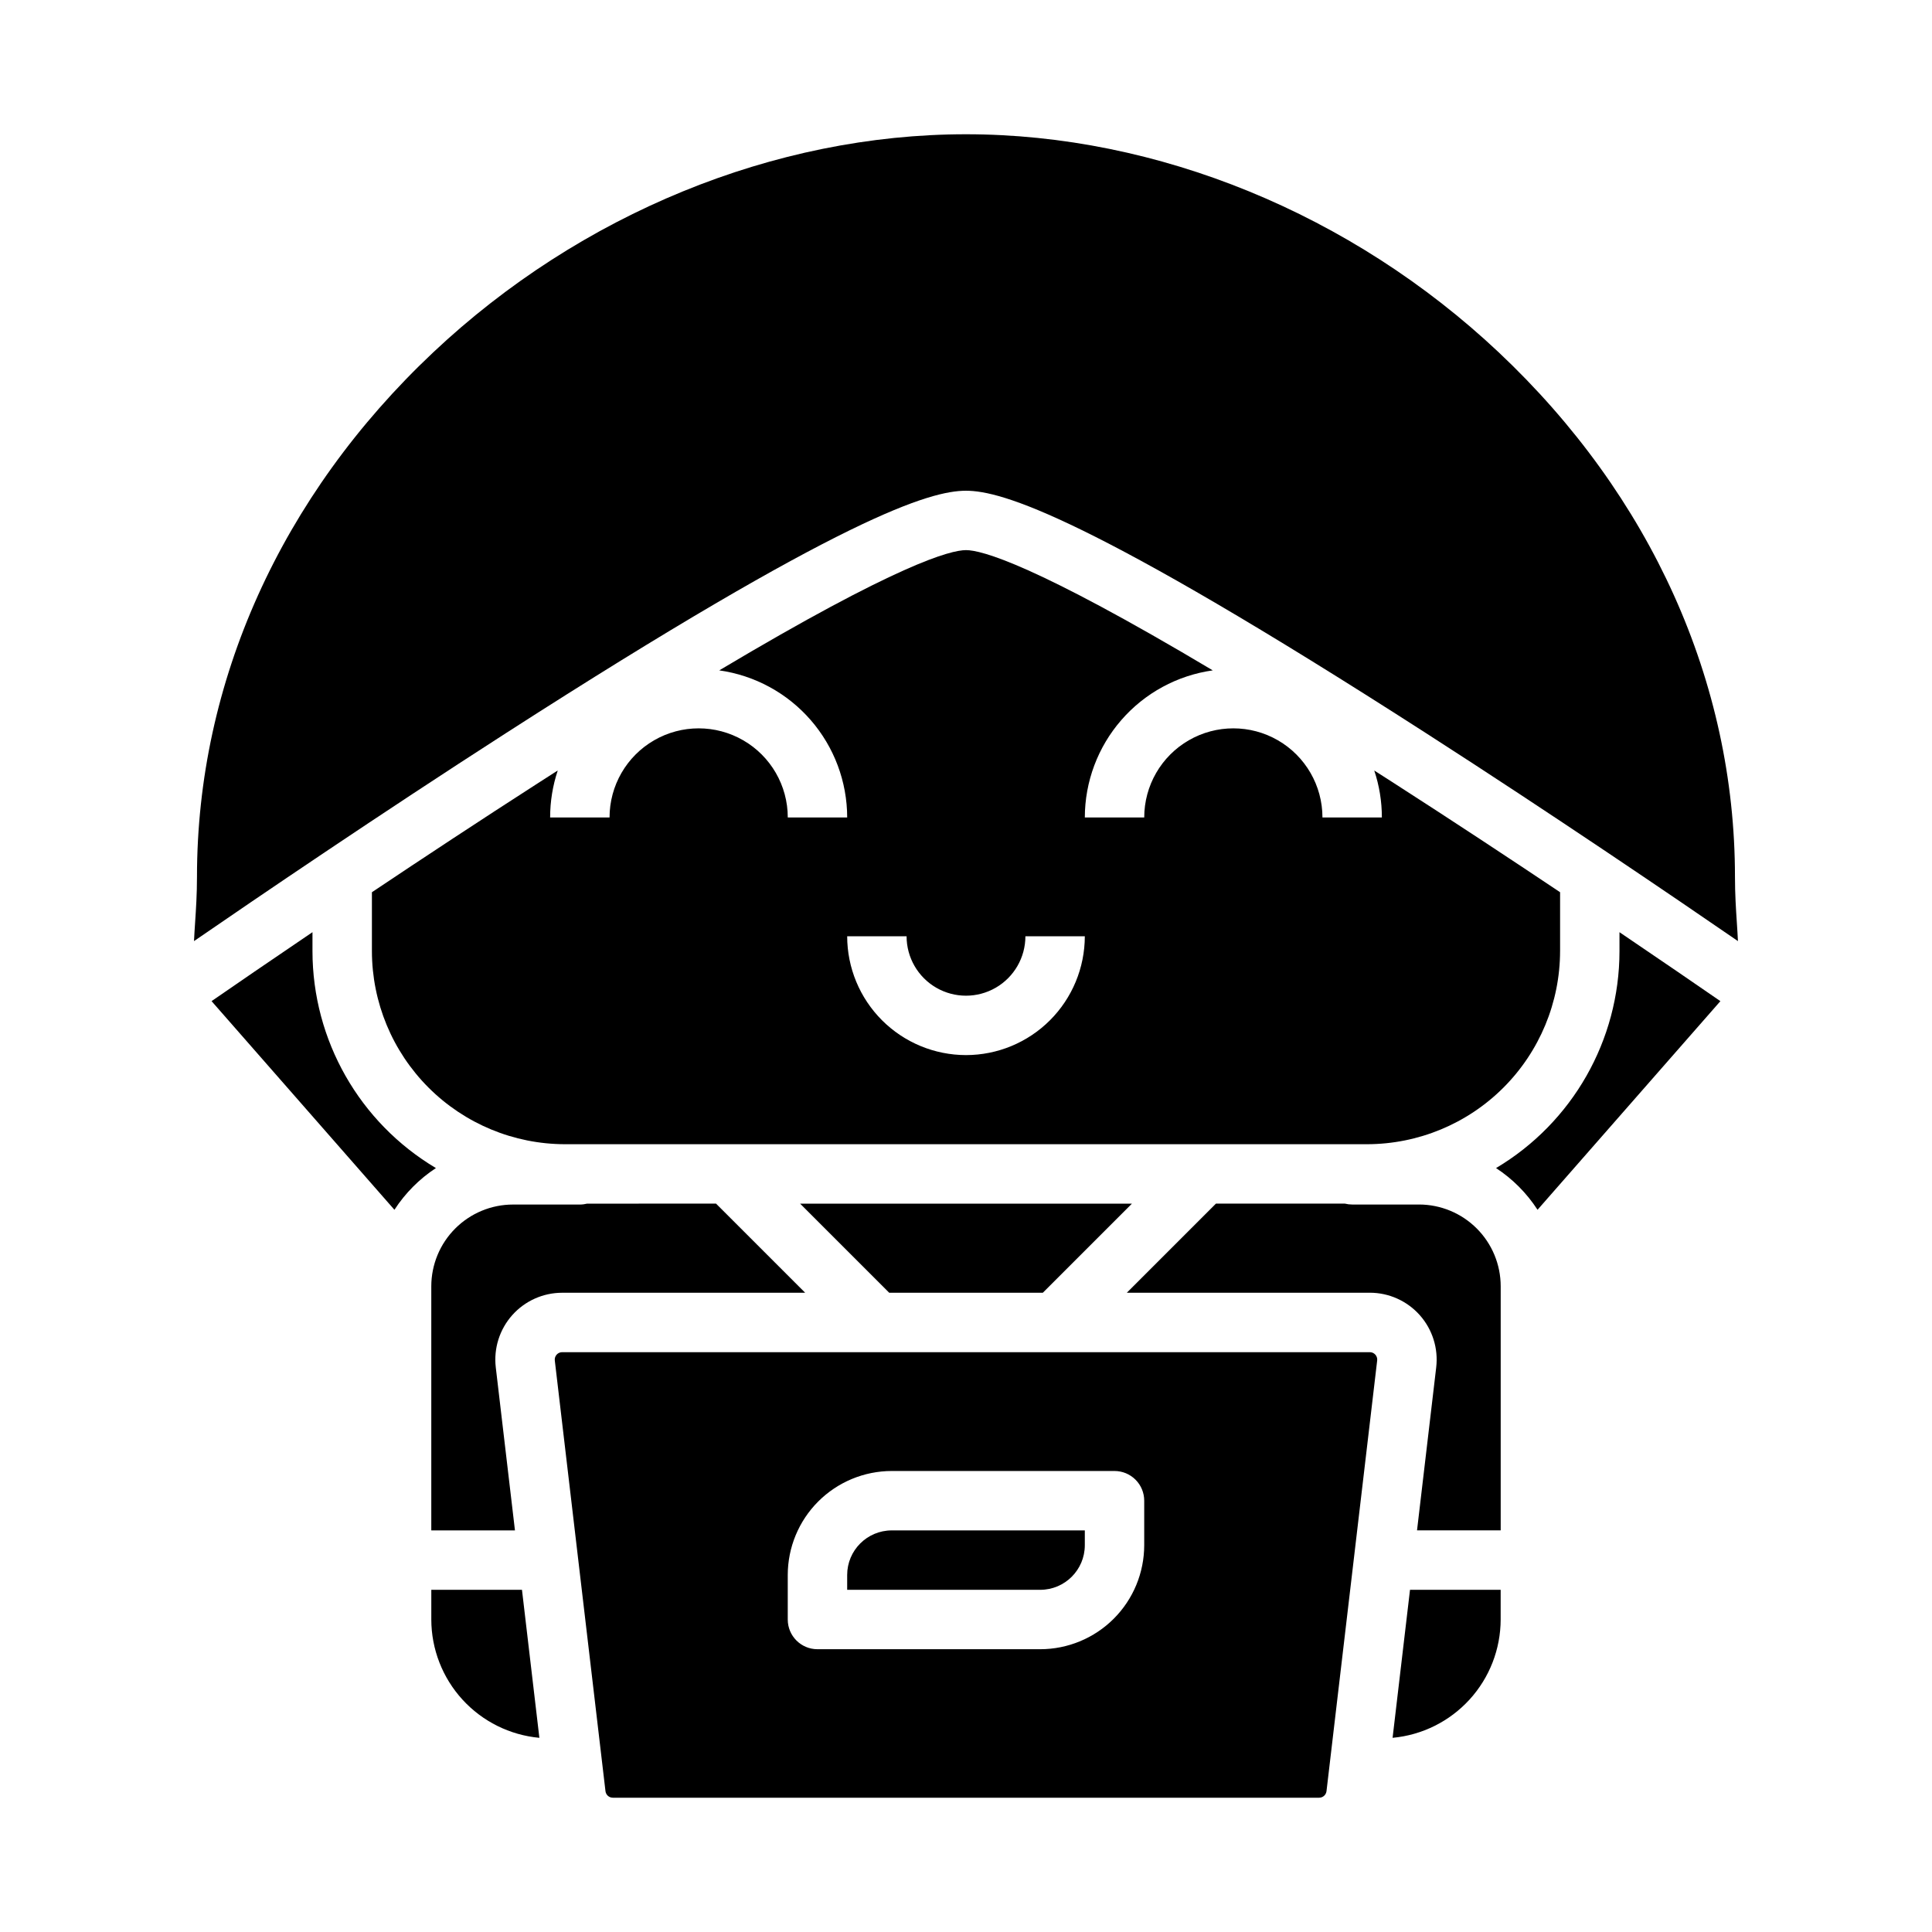 <?xml version="1.0" encoding="UTF-8"?>
<!-- Uploaded to: ICON Repo, www.svgrepo.com, Generator: ICON Repo Mixer Tools -->
<svg fill="#000000" width="800px" height="800px" version="1.1" viewBox="144 144 512 512" xmlns="http://www.w3.org/2000/svg">
 <g>
  <path d="m557.44 396.06v-15.613c-13.457-9-28.609-19-44.094-28.953-1.746-1.121-3.461-2.223-5.156-3.305v-0.004c1.34 4.016 2.023 8.219 2.019 12.449h-15.746c0-8.434-4.5-16.23-11.805-20.449-7.309-4.219-16.312-4.219-23.617 0-7.309 4.219-11.809 12.016-11.809 20.449h-15.742c0.012-9.488 3.445-18.656 9.676-25.816 6.227-7.164 14.828-11.836 24.227-13.164-47.289-28.191-61.312-31.867-65.391-31.867-4.082 0-18.102 3.672-65.391 31.867h-0.004c9.398 1.328 18 6 24.23 13.164 6.227 7.16 9.664 16.328 9.676 25.816h-15.746c0-8.434-4.5-16.23-11.809-20.449-7.305-4.219-16.309-4.219-23.613 0-7.309 4.219-11.809 12.016-11.809 20.449h-15.746c-0.004-4.231 0.68-8.434 2.019-12.449-1.703 1.09-3.434 2.199-5.191 3.328-15.473 9.949-30.613 19.938-44.059 28.934v15.613c0.016 13.566 5.41 26.57 15.004 36.164s22.598 14.988 36.164 15.004h212.54c13.566-0.016 26.574-5.41 36.164-15.004 9.594-9.594 14.988-22.598 15.004-36.164zm-157.44 27.551c-8.352-0.008-16.352-3.328-22.258-9.23-5.902-5.906-9.223-13.906-9.23-22.258h15.742c0 5.625 3 10.824 7.871 13.637s10.875 2.812 15.746 0 7.871-8.012 7.871-13.637h15.746c-0.012 8.352-3.332 16.352-9.234 22.258-5.902 5.902-13.906 9.223-22.254 9.23z"/>
  <path d="m420.36 486.59 23.613-23.613h-87.941l23.617 23.613z"/>
  <path d="m226.81 396.06v-5.023c-11.453 7.75-20.777 14.156-26.742 18.273l48.461 55.297c2.856-4.41 6.598-8.176 10.992-11.055-20.27-12.062-32.695-33.902-32.711-57.492z"/>
  <path d="m258.3 565.31v7.871c0.012 7.856 2.953 15.422 8.25 21.223s12.57 9.418 20.391 10.137l-4.613-39.23z"/>
  <path d="m400 274.05c9.441 0 32.348 6.66 121.89 64.227 33.844 21.758 66.098 43.715 82.684 55.125-0.074-1.586-0.18-3.207-0.293-4.93-0.234-3.523-0.496-7.512-0.496-12.086 0-51.617-22.23-100.98-62.594-139-39.012-36.734-90.477-57.805-141.2-57.805-50.723 0-102.18 21.07-141.19 57.805-40.367 38.016-62.598 87.379-62.598 139 0 4.574-0.262 8.566-0.496 12.086-0.113 1.723-0.223 3.344-0.293 4.93 16.586-11.41 48.84-33.367 82.684-55.125 89.547-57.57 112.45-64.227 121.89-64.227z"/>
  <path d="m292.98 486.59h64.395l-23.617-23.617-34.168 0.004c-0.633 0.156-1.281 0.238-1.93 0.238h-17.715c-5.738 0.004-11.242 2.289-15.301 6.348-4.059 4.059-6.34 9.559-6.348 15.301v64.703h22.172l-5.082-43.195c-0.59-5.023 0.996-10.059 4.356-13.84 3.363-3.777 8.18-5.941 13.238-5.941z"/>
  <path d="m368.51 561.38v3.938h51.168c6.516-0.008 11.801-5.293 11.809-11.809v-3.938h-51.168c-6.519 0.008-11.805 5.289-11.809 11.809z"/>
  <path d="m507.01 502.34h-214.03 0.004c-0.562 0-1.098 0.238-1.473 0.66-0.371 0.418-0.547 0.977-0.484 1.535l13.43 114.14c0.117 0.992 0.957 1.738 1.957 1.738h187.17c0.996 0 1.836-0.746 1.953-1.738l13.43-114.14c0.066-0.559-0.113-1.117-0.484-1.535-0.375-0.422-0.91-0.66-1.473-0.66zm-59.781 51.168c-0.008 7.305-2.914 14.309-8.078 19.473-5.164 5.164-12.168 8.07-19.473 8.078h-59.043c-4.348 0-7.871-3.523-7.871-7.871v-11.809c0.008-7.305 2.914-14.309 8.078-19.473 5.168-5.164 12.172-8.07 19.477-8.078h59.039c2.086 0 4.09 0.828 5.566 2.305 1.477 1.477 2.305 3.477 2.305 5.566z"/>
  <path d="m573.18 396.06c-0.012 23.59-12.438 45.43-32.711 57.492 4.394 2.879 8.141 6.644 10.992 11.055l48.461-55.293c-5.965-4.117-15.293-10.523-26.742-18.273z"/>
  <path d="m520.05 463.21h-17.711c-0.652 0-1.301-0.082-1.934-0.238h-34.168l-23.617 23.617h64.395v-0.004c5.059 0 9.875 2.164 13.238 5.941 3.359 3.781 4.945 8.816 4.356 13.84l-5.082 43.195h22.172v-64.703c-0.008-5.742-2.289-11.242-6.348-15.301s-9.562-6.344-15.301-6.348z"/>
  <path d="m513.05 604.54c7.82-0.719 15.094-4.336 20.391-10.137 5.297-5.797 8.238-13.367 8.25-21.223v-7.871h-24.023z"/>
 </g>
</svg>